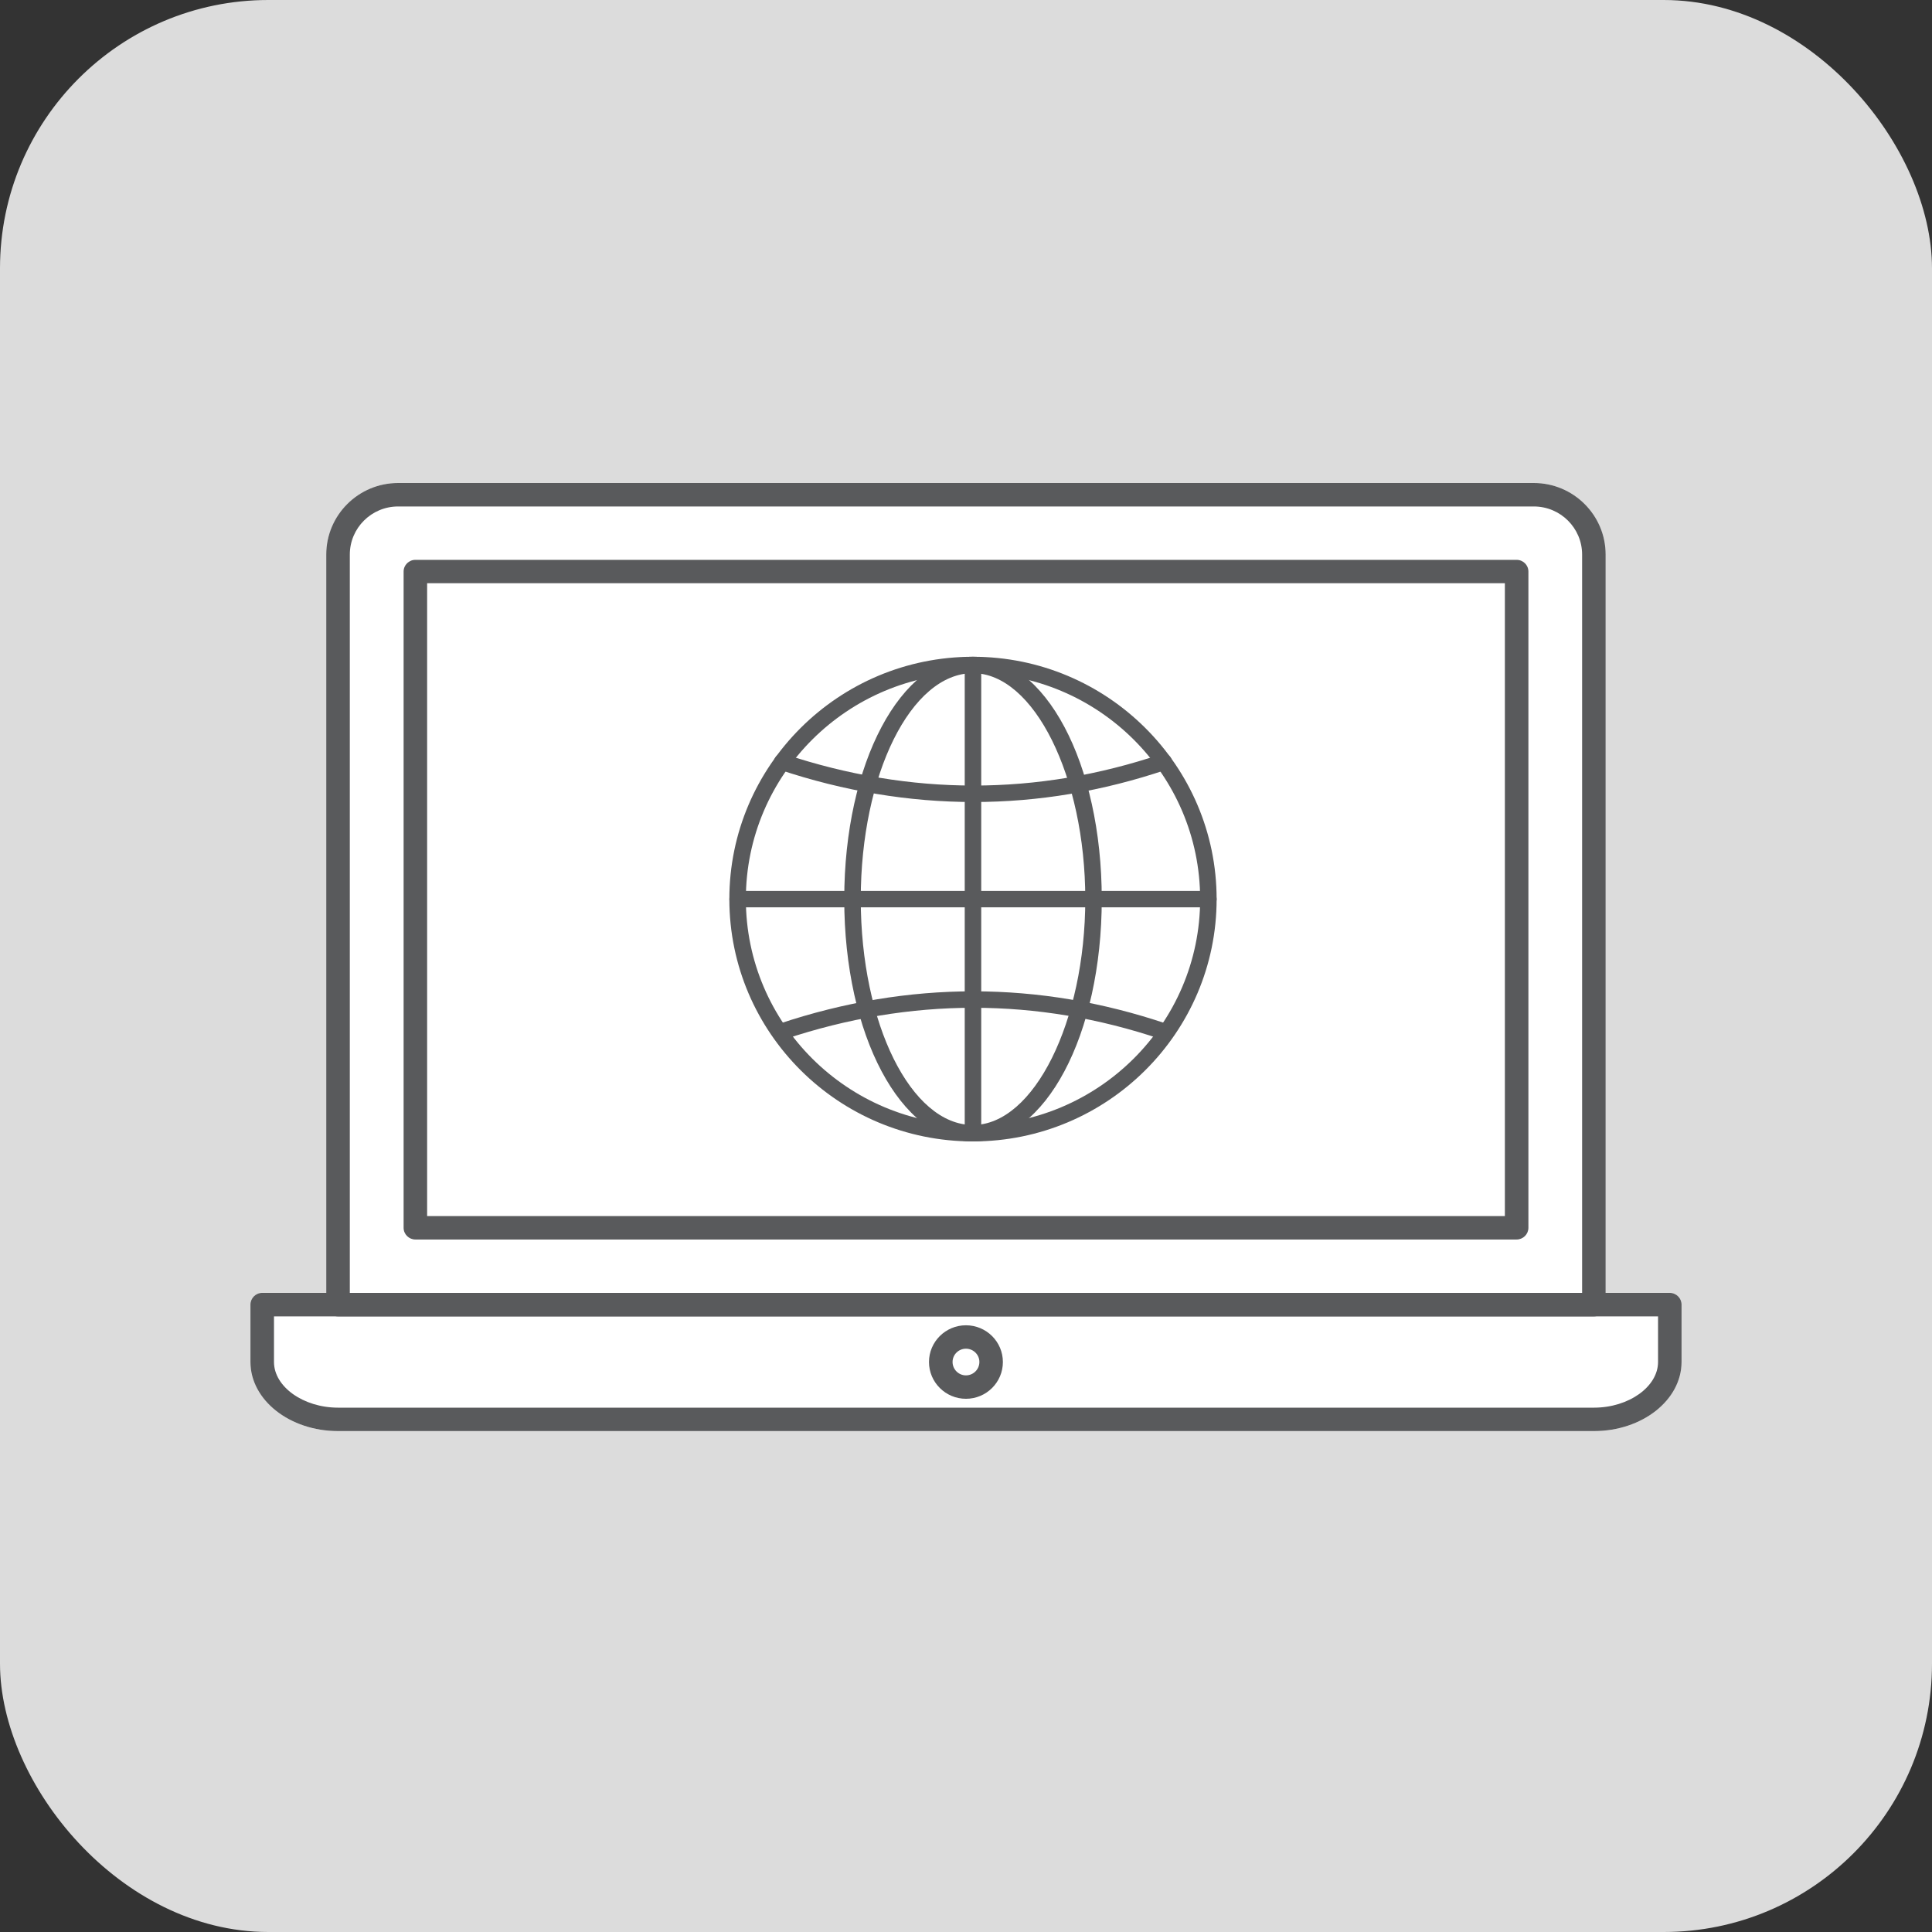 <svg xmlns="http://www.w3.org/2000/svg" width="108" height="108" viewBox="0 0 108 108" fill="none"><rect x="0" y="0" width="108" height="108" fill="#333333" stroke="none"/><rect width="108" height="108" rx="15" fill="#DCDCDC"></rect><path d="M93.339 72.274H89.756V31C89.756 28.796 87.956 27.001 85.74 27.001H22.256C20.043 27.001 18.239 28.795 18.239 31V72.274H14.657C14.294 72.274 14 72.569 14 72.93V76.136C14 78.264 16.197 79.999 18.896 79.999H89.105C91.803 79.999 93.998 78.266 93.998 76.136V72.93C93.998 72.569 93.704 72.274 93.339 72.274Z" fill="white"></path><path d="M89.1 73.586H18.896C18.533 73.586 18.238 73.291 18.238 72.929V30.999C18.238 28.795 20.039 27 22.255 27H85.742C87.954 27 89.756 28.794 89.756 30.999V72.929C89.756 73.293 89.463 73.586 89.1 73.586ZM19.554 72.275H88.441V31C88.441 29.516 87.228 28.312 85.742 28.312H22.256C20.764 28.312 19.555 29.518 19.555 31V72.275H19.554Z" fill="#595A5C"></path><path d="M89.105 79.998H18.896C16.197 79.998 14 78.265 14 76.135V72.929C14 72.568 14.294 72.273 14.657 72.273H93.339C93.706 72.273 94 72.568 94 72.929V76.135C93.998 78.265 91.803 79.998 89.105 79.998ZM15.316 73.586V76.135C15.316 77.519 16.957 78.689 18.898 78.689H89.107C91.047 78.689 92.686 77.519 92.686 76.135V73.586H15.316Z" fill="#595A5C"></path><path d="M84.78 69.289H23.22C22.858 69.289 22.562 68.995 22.562 68.635V31.95C22.562 31.587 22.858 31.296 23.22 31.296H84.78C85.143 31.296 85.439 31.587 85.439 31.95V68.635C85.438 68.995 85.143 69.289 84.78 69.289ZM23.877 32.603V67.98H84.123V32.603H23.877Z" fill="#595A5C"></path><path d="M53.997 78.193C52.857 78.193 51.931 77.27 51.931 76.137C51.931 75.005 52.857 74.084 53.997 74.084C55.138 74.084 56.062 75.005 56.062 76.137C56.064 77.27 55.138 78.193 53.997 78.193ZM53.997 75.393C53.585 75.393 53.249 75.726 53.249 76.135C53.249 76.548 53.585 76.884 53.997 76.884C54.412 76.884 54.748 76.548 54.748 76.135C54.75 75.727 54.412 75.393 53.997 75.393Z" fill="#595A5C"></path><path d="M54.388 37.631C47.387 37.631 41.694 43.295 41.694 50.261C41.694 57.223 47.387 62.889 54.388 62.889C61.391 62.889 67.089 57.223 67.089 50.261C67.087 43.295 61.391 37.631 54.388 37.631Z" fill="white"></path><path d="M54.388 63.806C46.881 63.806 40.771 57.73 40.771 50.261C40.771 42.791 46.881 36.713 54.388 36.713C61.9 36.713 68.01 42.793 68.01 50.261C68.01 57.728 61.9 63.806 54.388 63.806ZM54.388 37.631C47.387 37.631 41.694 43.294 41.694 50.261C41.694 57.223 47.387 62.889 54.388 62.889C61.391 62.889 67.089 57.223 67.089 50.261C67.087 43.294 61.391 37.631 54.388 37.631Z" fill="#595A5C"></path><path d="M54.388 63.806C50.356 63.806 47.194 57.855 47.194 50.261C47.194 42.663 50.356 36.713 54.388 36.713C58.427 36.713 61.589 42.664 61.589 50.261C61.589 57.855 58.427 63.806 54.388 63.806ZM54.388 37.631C50.929 37.631 48.117 43.294 48.117 50.261C48.117 57.223 50.931 62.889 54.388 62.889C57.792 62.889 60.668 57.106 60.668 50.261C60.668 43.415 57.792 37.631 54.388 37.631Z" fill="#595A5C"></path><path d="M67.548 50.72H41.234C40.98 50.72 40.773 50.516 40.773 50.262C40.773 50.008 40.98 49.804 41.234 49.804H67.548C67.803 49.804 68.01 50.008 68.01 50.262C68.01 50.516 67.803 50.72 67.548 50.72Z" fill="#595A5C"></path><path d="M54.388 63.807C54.136 63.807 53.929 63.601 53.929 63.35V37.173C53.929 36.92 54.136 36.715 54.388 36.715C54.644 36.715 54.851 36.92 54.851 37.173V63.35C54.851 63.601 54.644 63.807 54.388 63.807Z" fill="#595A5C"></path><path d="M54.427 44.833C50.813 44.833 47.187 44.231 43.577 43.027C43.333 42.947 43.204 42.686 43.286 42.449C43.367 42.205 43.626 42.072 43.869 42.158C50.9 44.498 57.979 44.498 64.906 42.159C65.151 42.076 65.412 42.203 65.492 42.445C65.575 42.684 65.445 42.945 65.205 43.025C61.641 44.231 58.039 44.833 54.427 44.833Z" fill="#595A5C"></path><path d="M43.723 58.119C43.53 58.119 43.35 57.995 43.286 57.805C43.204 57.566 43.331 57.305 43.575 57.223C50.793 54.812 58.069 54.814 65.203 57.225C65.443 57.305 65.573 57.568 65.49 57.807C65.41 58.049 65.148 58.176 64.904 58.092C57.965 55.75 50.889 55.75 43.868 58.094L43.723 58.119Z" fill="#595A5C"></path></svg>